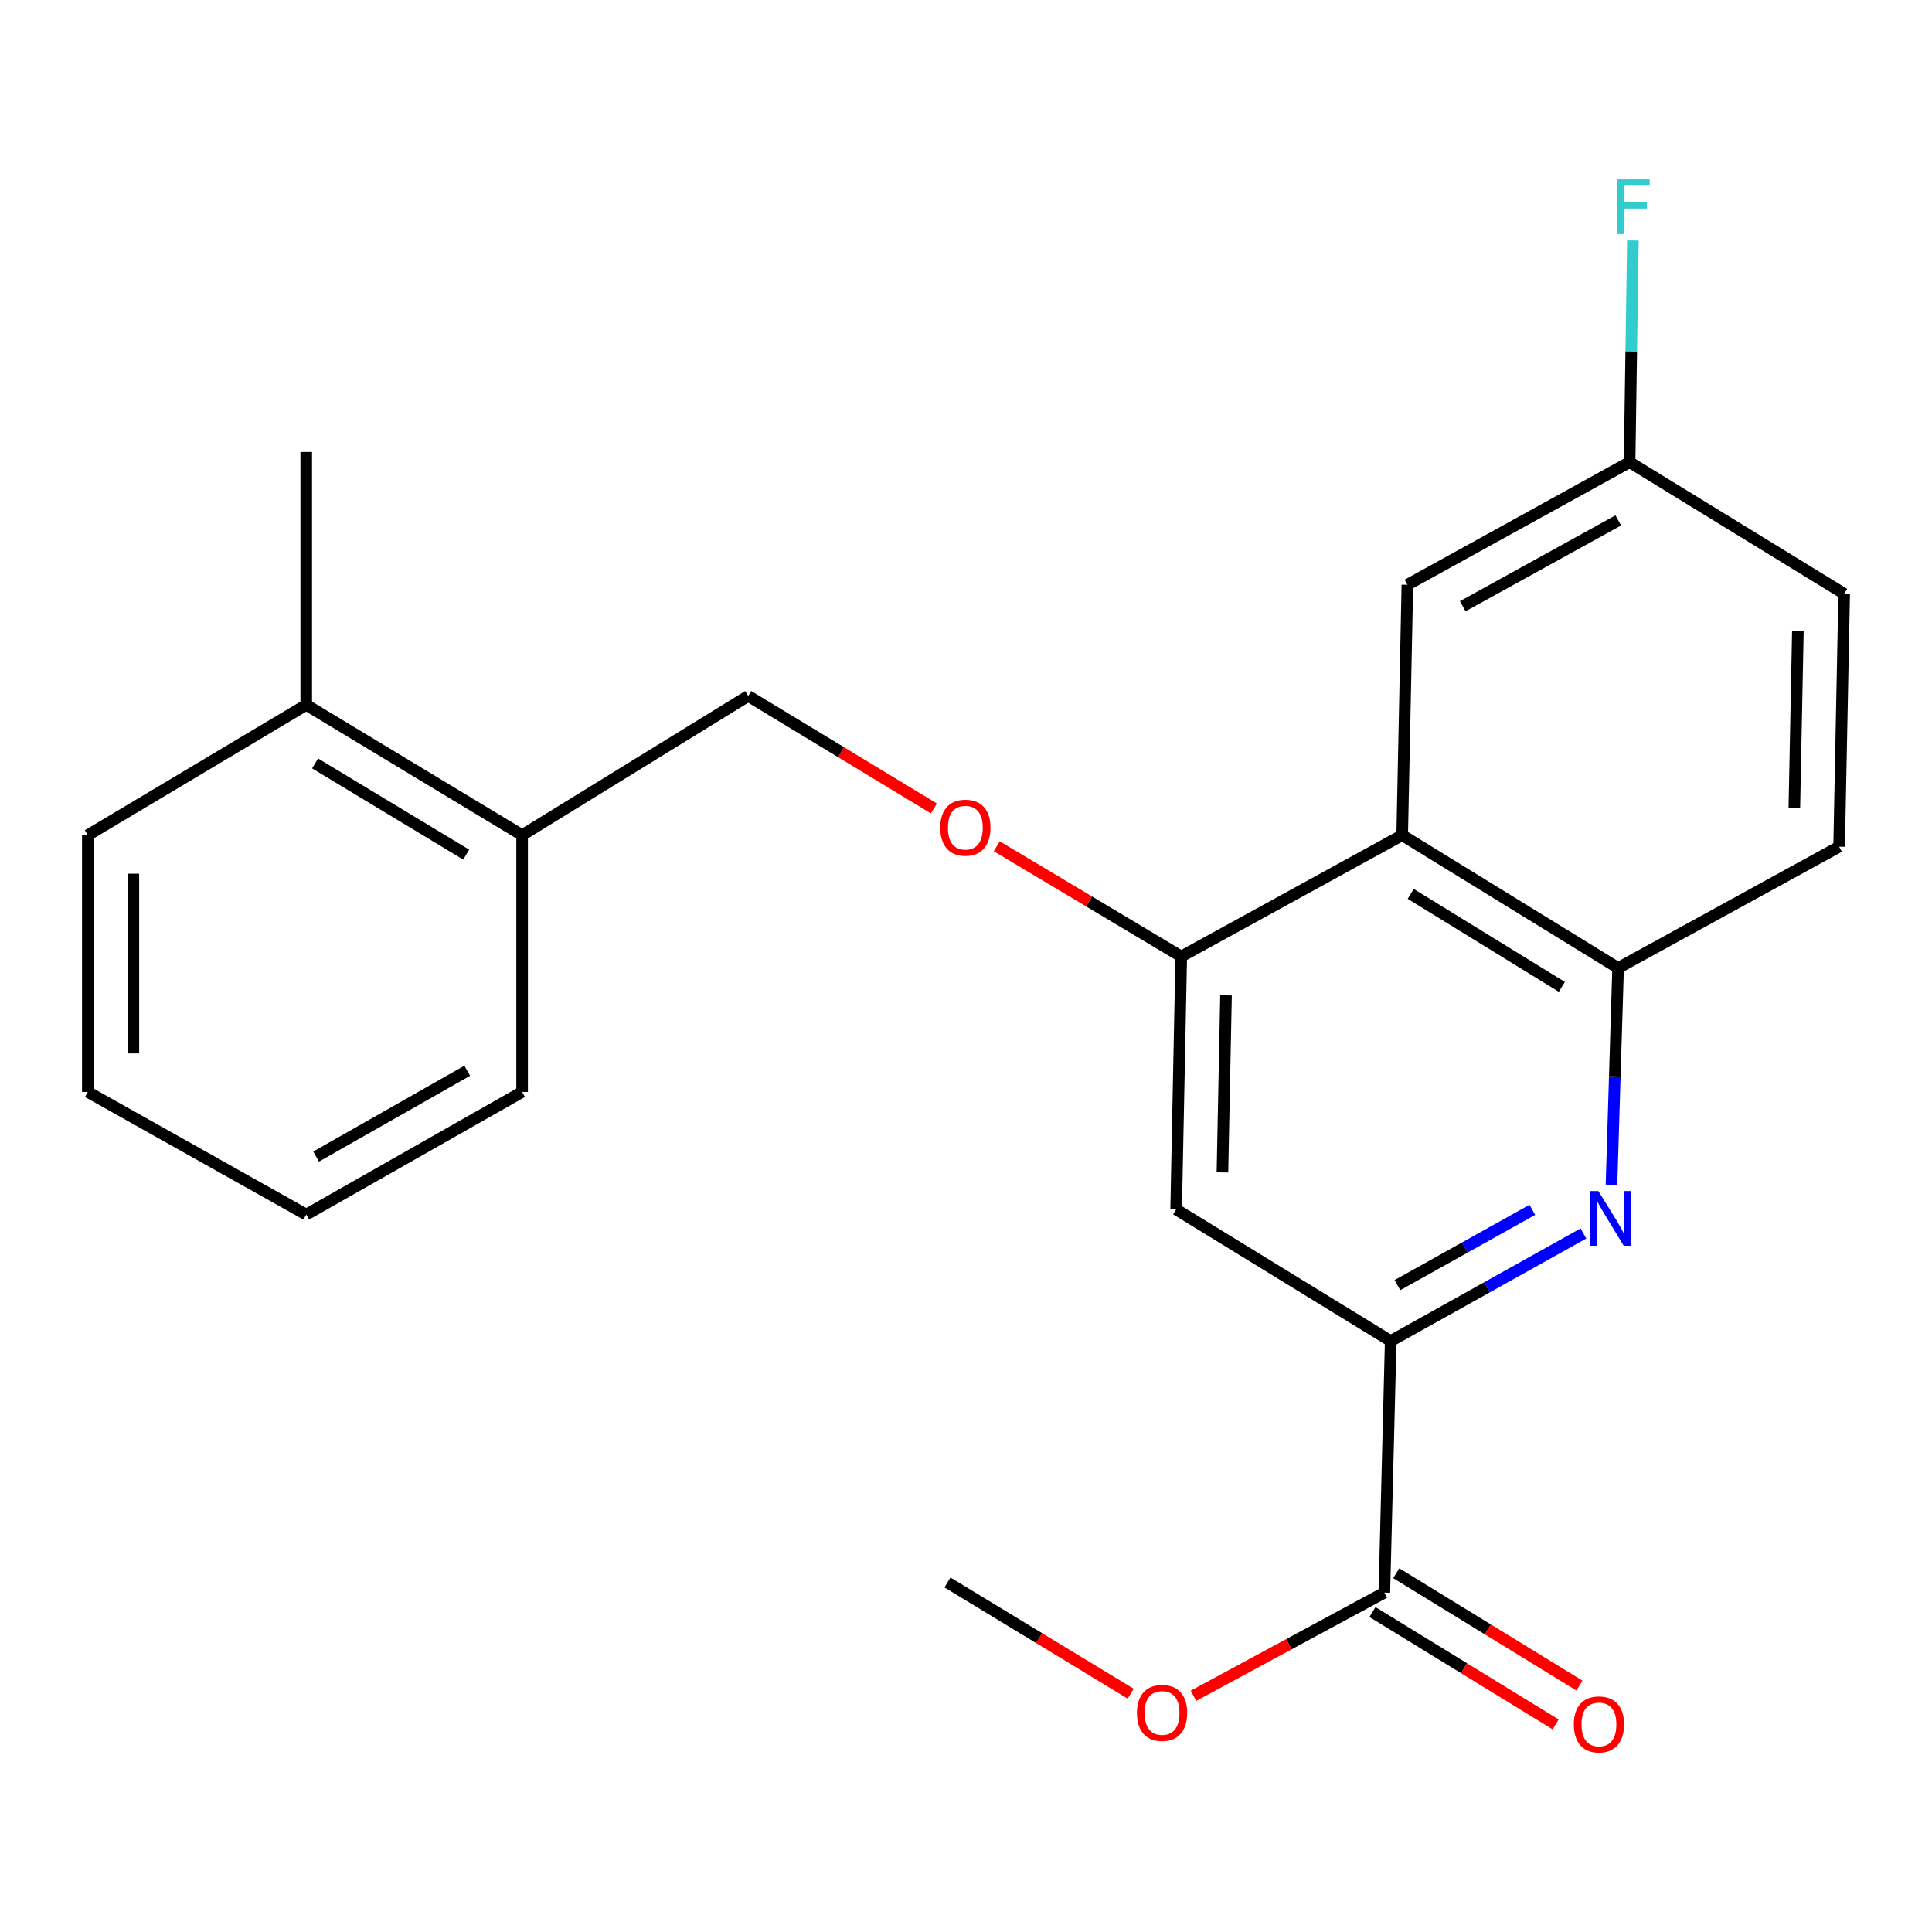 <?xml version='1.0' encoding='iso-8859-1'?>
<svg version='1.1' baseProfile='full'
              xmlns='http://www.w3.org/2000/svg'
                      xmlns:rdkit='http://www.rdkit.org/xml'
                      xmlns:xlink='http://www.w3.org/1999/xlink'
                  xml:space='preserve'
width='1000px' height='1000px' viewBox='0 0 1000 1000'>
<!-- END OF HEADER -->
<rect style='opacity:1.0;fill:#FFFFFF;stroke:none' width='1000' height='1000' x='0' y='0'> </rect>
<path class='bond-0' d='M 819.575,638.453 L 769.701,666.287' style='fill:none;fill-rule:evenodd;stroke:#0000FF;stroke-width:6px;stroke-linecap:butt;stroke-linejoin:miter;stroke-opacity:1' />
<path class='bond-0' d='M 769.701,666.287 L 719.827,694.121' style='fill:none;fill-rule:evenodd;stroke:#000000;stroke-width:6px;stroke-linecap:butt;stroke-linejoin:miter;stroke-opacity:1' />
<path class='bond-0' d='M 793.125,626.218 L 758.213,645.702' style='fill:none;fill-rule:evenodd;stroke:#0000FF;stroke-width:6px;stroke-linecap:butt;stroke-linejoin:miter;stroke-opacity:1' />
<path class='bond-0' d='M 758.213,645.702 L 723.301,665.185' style='fill:none;fill-rule:evenodd;stroke:#000000;stroke-width:6px;stroke-linecap:butt;stroke-linejoin:miter;stroke-opacity:1' />
<path class='bond-3' d='M 834.103,613.24 L 835.815,557.138' style='fill:none;fill-rule:evenodd;stroke:#0000FF;stroke-width:6px;stroke-linecap:butt;stroke-linejoin:miter;stroke-opacity:1' />
<path class='bond-3' d='M 835.815,557.138 L 837.527,501.037' style='fill:none;fill-rule:evenodd;stroke:#000000;stroke-width:6px;stroke-linecap:butt;stroke-linejoin:miter;stroke-opacity:1' />
<path class='bond-4' d='M 719.827,694.121 L 608.768,625.992' style='fill:none;fill-rule:evenodd;stroke:#000000;stroke-width:6px;stroke-linecap:butt;stroke-linejoin:miter;stroke-opacity:1' />
<path class='bond-5' d='M 719.827,694.121 L 716.54,824.341' style='fill:none;fill-rule:evenodd;stroke:#000000;stroke-width:6px;stroke-linecap:butt;stroke-linejoin:miter;stroke-opacity:1' />
<path class='bond-1' d='M 725.773,432.293 L 837.527,501.037' style='fill:none;fill-rule:evenodd;stroke:#000000;stroke-width:6px;stroke-linecap:butt;stroke-linejoin:miter;stroke-opacity:1' />
<path class='bond-1' d='M 730.185,462.683 L 808.412,510.804' style='fill:none;fill-rule:evenodd;stroke:#000000;stroke-width:6px;stroke-linecap:butt;stroke-linejoin:miter;stroke-opacity:1' />
<path class='bond-2' d='M 725.773,432.293 L 611.413,495.091' style='fill:none;fill-rule:evenodd;stroke:#000000;stroke-width:6px;stroke-linecap:butt;stroke-linejoin:miter;stroke-opacity:1' />
<path class='bond-7' d='M 725.773,432.293 L 728.458,302.675' style='fill:none;fill-rule:evenodd;stroke:#000000;stroke-width:6px;stroke-linecap:butt;stroke-linejoin:miter;stroke-opacity:1' />
<path class='bond-6' d='M 611.413,495.091 L 563.67,466.564' style='fill:none;fill-rule:evenodd;stroke:#000000;stroke-width:6px;stroke-linecap:butt;stroke-linejoin:miter;stroke-opacity:1' />
<path class='bond-6' d='M 563.67,466.564 L 515.927,438.036' style='fill:none;fill-rule:evenodd;stroke:#FF0000;stroke-width:6px;stroke-linecap:butt;stroke-linejoin:miter;stroke-opacity:1' />
<path class='bond-23' d='M 611.413,495.091 L 608.768,625.992' style='fill:none;fill-rule:evenodd;stroke:#000000;stroke-width:6px;stroke-linecap:butt;stroke-linejoin:miter;stroke-opacity:1' />
<path class='bond-23' d='M 634.586,515.203 L 632.734,606.833' style='fill:none;fill-rule:evenodd;stroke:#000000;stroke-width:6px;stroke-linecap:butt;stroke-linejoin:miter;stroke-opacity:1' />
<path class='bond-11' d='M 837.527,501.037 L 951.926,438.252' style='fill:none;fill-rule:evenodd;stroke:#000000;stroke-width:6px;stroke-linecap:butt;stroke-linejoin:miter;stroke-opacity:1' />
<path class='bond-8' d='M 710.377,834.388 L 757.785,863.467' style='fill:none;fill-rule:evenodd;stroke:#000000;stroke-width:6px;stroke-linecap:butt;stroke-linejoin:miter;stroke-opacity:1' />
<path class='bond-8' d='M 757.785,863.467 L 805.192,892.545' style='fill:none;fill-rule:evenodd;stroke:#FF0000;stroke-width:6px;stroke-linecap:butt;stroke-linejoin:miter;stroke-opacity:1' />
<path class='bond-8' d='M 722.703,814.293 L 770.11,843.372' style='fill:none;fill-rule:evenodd;stroke:#000000;stroke-width:6px;stroke-linecap:butt;stroke-linejoin:miter;stroke-opacity:1' />
<path class='bond-8' d='M 770.11,843.372 L 817.518,872.45' style='fill:none;fill-rule:evenodd;stroke:#FF0000;stroke-width:6px;stroke-linecap:butt;stroke-linejoin:miter;stroke-opacity:1' />
<path class='bond-14' d='M 716.54,824.341 L 667.148,851.036' style='fill:none;fill-rule:evenodd;stroke:#000000;stroke-width:6px;stroke-linecap:butt;stroke-linejoin:miter;stroke-opacity:1' />
<path class='bond-14' d='M 667.148,851.036 L 617.756,877.731' style='fill:none;fill-rule:evenodd;stroke:#FF0000;stroke-width:6px;stroke-linecap:butt;stroke-linejoin:miter;stroke-opacity:1' />
<path class='bond-9' d='M 483.387,418.457 L 435.332,389.339' style='fill:none;fill-rule:evenodd;stroke:#FF0000;stroke-width:6px;stroke-linecap:butt;stroke-linejoin:miter;stroke-opacity:1' />
<path class='bond-9' d='M 435.332,389.339 L 387.277,360.222' style='fill:none;fill-rule:evenodd;stroke:#000000;stroke-width:6px;stroke-linecap:butt;stroke-linejoin:miter;stroke-opacity:1' />
<path class='bond-24' d='M 728.458,302.675 L 843.473,239.196' style='fill:none;fill-rule:evenodd;stroke:#000000;stroke-width:6px;stroke-linecap:butt;stroke-linejoin:miter;stroke-opacity:1' />
<path class='bond-24' d='M 757.101,313.792 L 837.612,269.357' style='fill:none;fill-rule:evenodd;stroke:#000000;stroke-width:6px;stroke-linecap:butt;stroke-linejoin:miter;stroke-opacity:1' />
<path class='bond-10' d='M 387.277,360.222 L 270.245,432.293' style='fill:none;fill-rule:evenodd;stroke:#000000;stroke-width:6px;stroke-linecap:butt;stroke-linejoin:miter;stroke-opacity:1' />
<path class='bond-12' d='M 270.245,432.293 L 158.505,364.845' style='fill:none;fill-rule:evenodd;stroke:#000000;stroke-width:6px;stroke-linecap:butt;stroke-linejoin:miter;stroke-opacity:1' />
<path class='bond-12' d='M 241.302,442.358 L 163.084,395.144' style='fill:none;fill-rule:evenodd;stroke:#000000;stroke-width:6px;stroke-linecap:butt;stroke-linejoin:miter;stroke-opacity:1' />
<path class='bond-17' d='M 270.245,432.293 L 270.245,565.184' style='fill:none;fill-rule:evenodd;stroke:#000000;stroke-width:6px;stroke-linecap:butt;stroke-linejoin:miter;stroke-opacity:1' />
<path class='bond-15' d='M 951.926,438.252 L 954.545,307.337' style='fill:none;fill-rule:evenodd;stroke:#000000;stroke-width:6px;stroke-linecap:butt;stroke-linejoin:miter;stroke-opacity:1' />
<path class='bond-15' d='M 928.75,418.143 L 930.583,326.503' style='fill:none;fill-rule:evenodd;stroke:#000000;stroke-width:6px;stroke-linecap:butt;stroke-linejoin:miter;stroke-opacity:1' />
<path class='bond-18' d='M 158.505,364.845 L 158.505,233.944' style='fill:none;fill-rule:evenodd;stroke:#000000;stroke-width:6px;stroke-linecap:butt;stroke-linejoin:miter;stroke-opacity:1' />
<path class='bond-19' d='M 158.505,364.845 L 45.455,432.293' style='fill:none;fill-rule:evenodd;stroke:#000000;stroke-width:6px;stroke-linecap:butt;stroke-linejoin:miter;stroke-opacity:1' />
<path class='bond-13' d='M 843.473,239.196 L 954.545,307.337' style='fill:none;fill-rule:evenodd;stroke:#000000;stroke-width:6px;stroke-linecap:butt;stroke-linejoin:miter;stroke-opacity:1' />
<path class='bond-16' d='M 843.473,239.196 L 844.331,181.823' style='fill:none;fill-rule:evenodd;stroke:#000000;stroke-width:6px;stroke-linecap:butt;stroke-linejoin:miter;stroke-opacity:1' />
<path class='bond-16' d='M 844.331,181.823 L 845.189,124.451' style='fill:none;fill-rule:evenodd;stroke:#33CCCC;stroke-width:6px;stroke-linecap:butt;stroke-linejoin:miter;stroke-opacity:1' />
<path class='bond-20' d='M 585.237,876.658 L 537.819,847.867' style='fill:none;fill-rule:evenodd;stroke:#FF0000;stroke-width:6px;stroke-linecap:butt;stroke-linejoin:miter;stroke-opacity:1' />
<path class='bond-20' d='M 537.819,847.867 L 490.4,819.076' style='fill:none;fill-rule:evenodd;stroke:#000000;stroke-width:6px;stroke-linecap:butt;stroke-linejoin:miter;stroke-opacity:1' />
<path class='bond-22' d='M 270.245,565.184 L 158.505,628.664' style='fill:none;fill-rule:evenodd;stroke:#000000;stroke-width:6px;stroke-linecap:butt;stroke-linejoin:miter;stroke-opacity:1' />
<path class='bond-22' d='M 241.84,554.209 L 163.621,598.645' style='fill:none;fill-rule:evenodd;stroke:#000000;stroke-width:6px;stroke-linecap:butt;stroke-linejoin:miter;stroke-opacity:1' />
<path class='bond-25' d='M 45.455,432.293 L 45.455,565.184' style='fill:none;fill-rule:evenodd;stroke:#000000;stroke-width:6px;stroke-linecap:butt;stroke-linejoin:miter;stroke-opacity:1' />
<path class='bond-25' d='M 69.028,452.226 L 69.028,545.251' style='fill:none;fill-rule:evenodd;stroke:#000000;stroke-width:6px;stroke-linecap:butt;stroke-linejoin:miter;stroke-opacity:1' />
<path class='bond-21' d='M 45.455,565.184 L 158.505,628.664' style='fill:none;fill-rule:evenodd;stroke:#000000;stroke-width:6px;stroke-linecap:butt;stroke-linejoin:miter;stroke-opacity:1' />
<path  class='atom-0' d='M 827.312 616.481
L 836.592 631.481
Q 837.512 632.961, 838.992 635.641
Q 840.472 638.321, 840.552 638.481
L 840.552 616.481
L 844.312 616.481
L 844.312 644.801
L 840.432 644.801
L 830.472 628.401
Q 829.312 626.481, 828.072 624.281
Q 826.872 622.081, 826.512 621.401
L 826.512 644.801
L 822.832 644.801
L 822.832 616.481
L 827.312 616.481
' fill='#0000FF'/>
<path  class='atom-7' d='M 486.673 428.404
Q 486.673 421.604, 490.033 417.804
Q 493.393 414.004, 499.673 414.004
Q 505.953 414.004, 509.313 417.804
Q 512.673 421.604, 512.673 428.404
Q 512.673 435.284, 509.273 439.204
Q 505.873 443.084, 499.673 443.084
Q 493.433 443.084, 490.033 439.204
Q 486.673 435.324, 486.673 428.404
M 499.673 439.884
Q 503.993 439.884, 506.313 437.004
Q 508.673 434.084, 508.673 428.404
Q 508.673 422.844, 506.313 420.044
Q 503.993 417.204, 499.673 417.204
Q 495.353 417.204, 492.993 420.004
Q 490.673 422.804, 490.673 428.404
Q 490.673 434.124, 492.993 437.004
Q 495.353 439.884, 499.673 439.884
' fill='#FF0000'/>
<path  class='atom-9' d='M 814.613 892.55
Q 814.613 885.75, 817.973 881.95
Q 821.333 878.15, 827.613 878.15
Q 833.893 878.15, 837.253 881.95
Q 840.613 885.75, 840.613 892.55
Q 840.613 899.43, 837.213 903.35
Q 833.813 907.23, 827.613 907.23
Q 821.373 907.23, 817.973 903.35
Q 814.613 899.47, 814.613 892.55
M 827.613 904.03
Q 831.933 904.03, 834.253 901.15
Q 836.613 898.23, 836.613 892.55
Q 836.613 886.99, 834.253 884.19
Q 831.933 881.35, 827.613 881.35
Q 823.293 881.35, 820.933 884.15
Q 818.613 886.95, 818.613 892.55
Q 818.613 898.27, 820.933 901.15
Q 823.293 904.03, 827.613 904.03
' fill='#FF0000'/>
<path  class='atom-15' d='M 588.486 886.604
Q 588.486 879.804, 591.846 876.004
Q 595.206 872.204, 601.486 872.204
Q 607.766 872.204, 611.126 876.004
Q 614.486 879.804, 614.486 886.604
Q 614.486 893.484, 611.086 897.404
Q 607.686 901.284, 601.486 901.284
Q 595.246 901.284, 591.846 897.404
Q 588.486 893.524, 588.486 886.604
M 601.486 898.084
Q 605.806 898.084, 608.126 895.204
Q 610.486 892.284, 610.486 886.604
Q 610.486 881.044, 608.126 878.244
Q 605.806 875.404, 601.486 875.404
Q 597.166 875.404, 594.806 878.204
Q 592.486 881.004, 592.486 886.604
Q 592.486 892.324, 594.806 895.204
Q 597.166 898.084, 601.486 898.084
' fill='#FF0000'/>
<path  class='atom-17' d='M 837.03 92.825
L 853.87 92.825
L 853.87 96.065
L 840.83 96.065
L 840.83 104.665
L 852.43 104.665
L 852.43 107.945
L 840.83 107.945
L 840.83 121.145
L 837.03 121.145
L 837.03 92.825
' fill='#33CCCC'/>
</svg>
